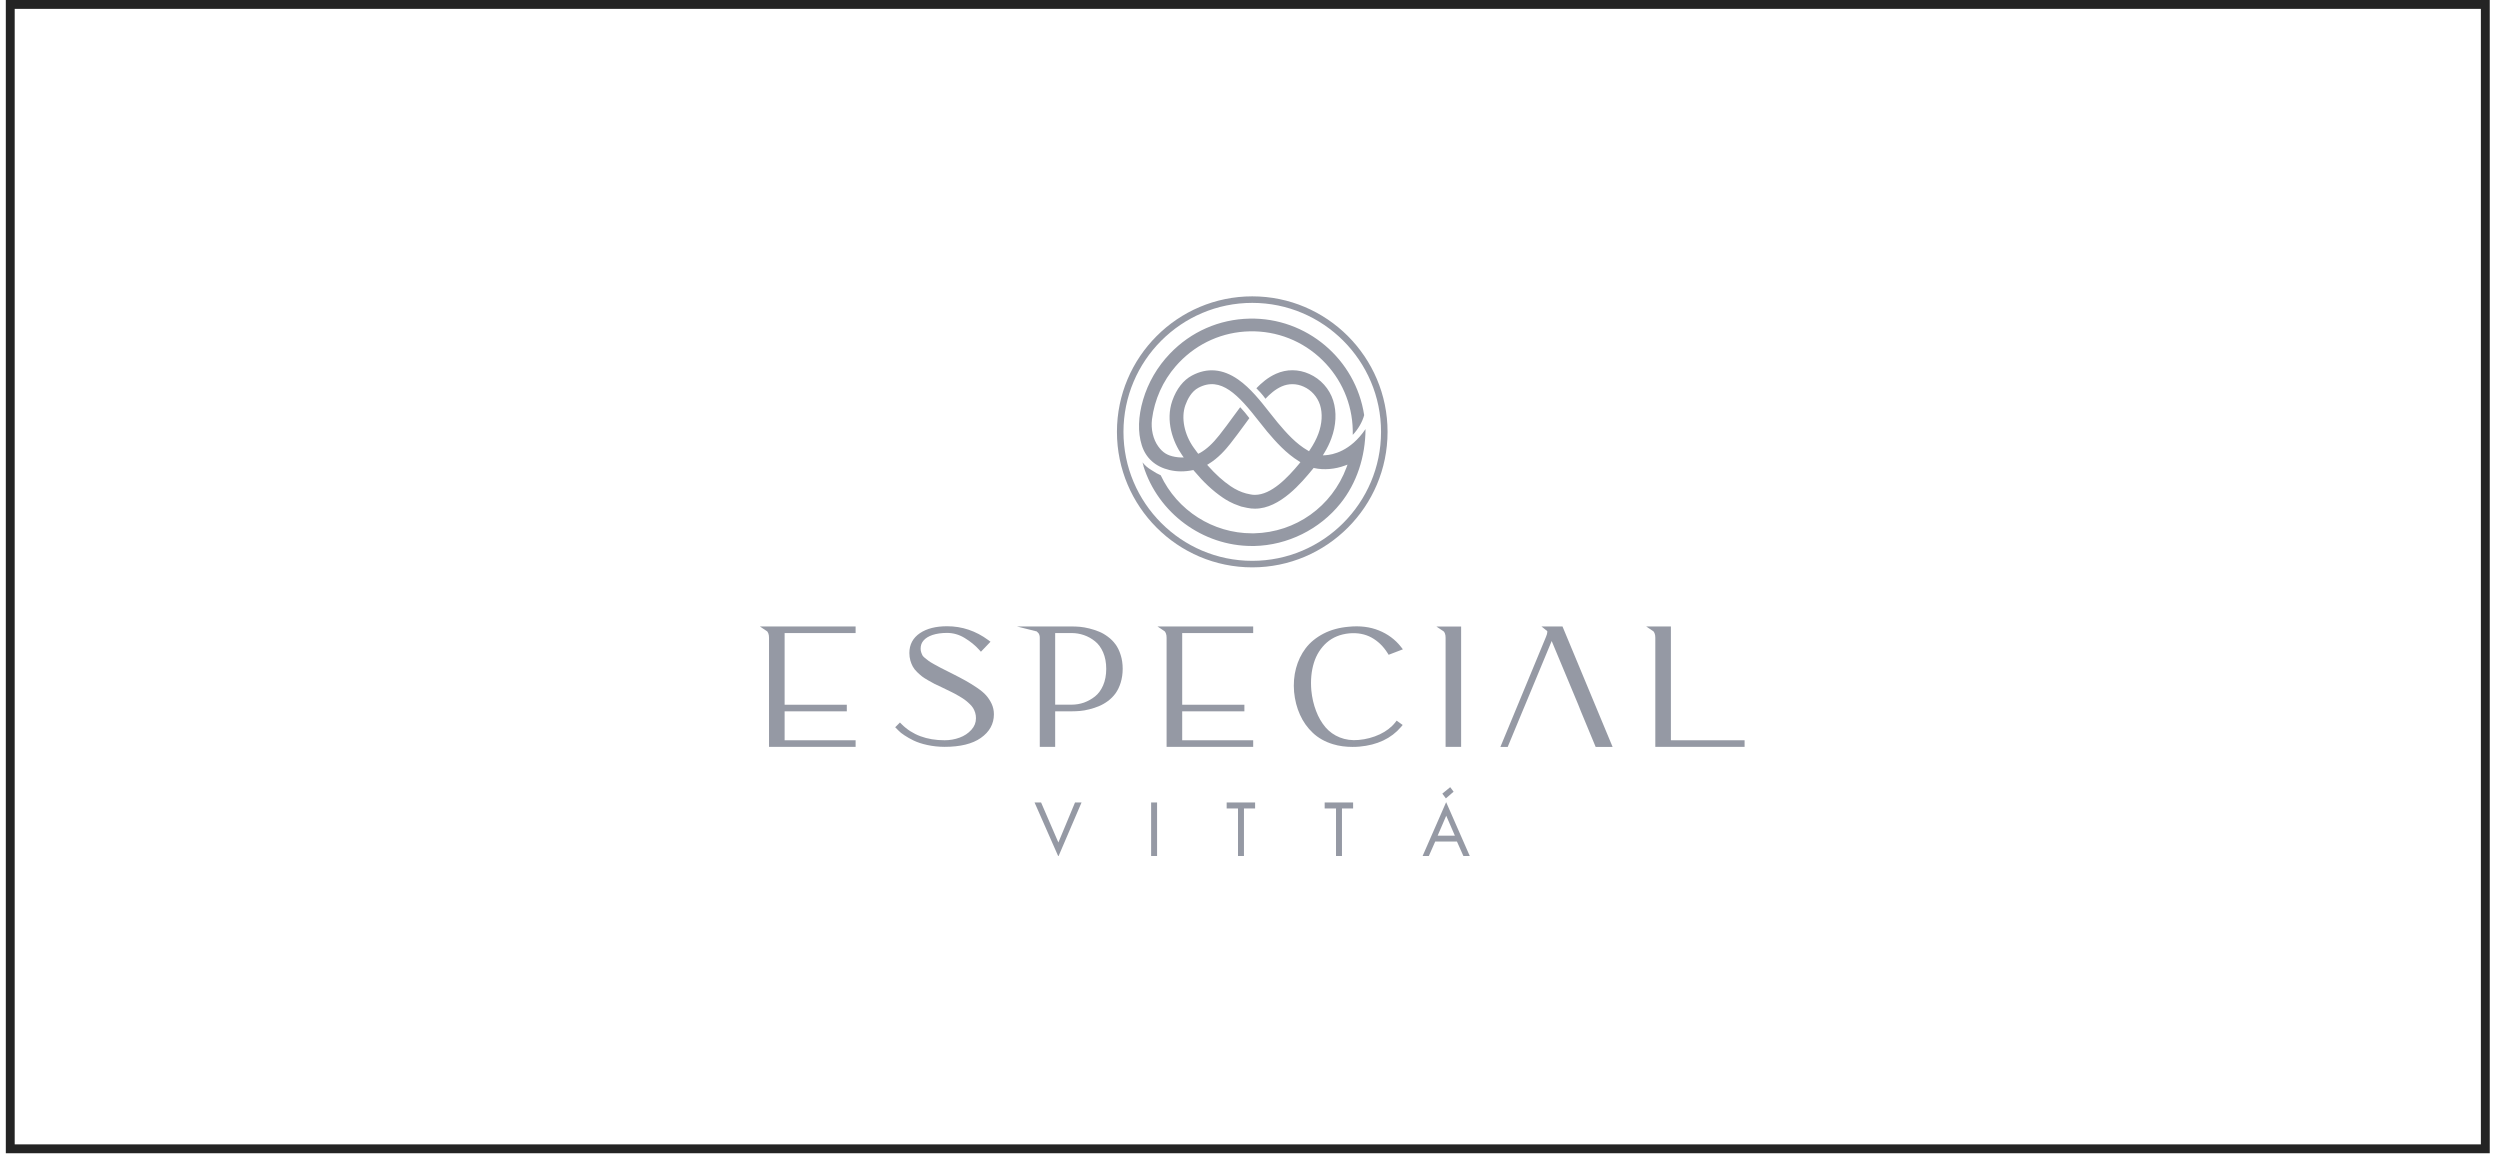 <svg fill="none" height="110" viewBox="0 0 237 110" width="237" xmlns="http://www.w3.org/2000/svg" xmlns:xlink="http://www.w3.org/1999/xlink"><clipPath id="a"><path d="m72.036 28.093h93.35v53.055h-93.35z"/></clipPath><path d="m.972.42h234.635v108.487h-234.635z" stroke="#242424" stroke-width=".841"/><g clip-path="url(#a)" fill="#9599a4"><path d="m118.714 53.786c-7.073 0-12.828-5.763-12.828-12.846 0-7.083 5.755-12.846 12.828-12.846 7.072 0 12.827 5.763 12.827 12.846 0 7.083-5.755 12.846-12.827 12.846zm0-25.073c-6.73 0-12.209 5.487-12.209 12.227s5.479 12.227 12.209 12.227 12.209-5.487 12.209-12.227-5.479-12.227-12.209-12.227z"/><path d="m108.394 44.145v.027c1.392 4.471 5.621 7.588 10.287 7.588h.235c3.14-.067 6.192-1.575 8.162-4.04 1.526-1.899 2.36-4.39 2.373-7.043-1.439 2.121-3.126 2.437-3.805 2.478l-.242.013.128-.209c.289-.471.51-.929.679-1.394.457-1.232.517-2.511.174-3.595-.356-1.118-1.183-2.04-2.259-2.518-1.028-.465-2.151-.471-3.159-.02-.787.35-1.385.882-1.863 1.373.182.182.585.599.861.996.43-.451.914-.889 1.533-1.165.665-.296 1.412-.289 2.091.02.739.33 1.297.963 1.546 1.724.255.808.202 1.777-.155 2.74-.188.505-.457 1.017-.82 1.555l-.067.101-.101-.061c-1.123-.64-2.03-1.656-2.857-2.639-.236-.283-.491-.606-.76-.949-.861-1.097-1.829-2.336-2.999-3.151-1.458-1.017-2.931-1.145-4.376-.377-.82.438-1.466 1.259-1.863 2.383-.665 1.892.041 3.912.935 5.178l.148.209h-.256c-.195-.007-.39-.027-.578-.061-.712-.128-1.156-.397-1.58-.983-.49-.673-.712-1.636-.598-2.579.242-1.872 1.022-3.622 2.266-5.05.1-.114.201-.229.309-.337 1.768-1.845 4.141-2.895 6.696-2.949 2.582-.054 5.036.916 6.884 2.727 1.802 1.764 2.824 4.12 2.878 6.639v.451c.511-.539.908-1.219 1.082-1.872-.813-5.332-5.479-9.264-10.871-9.15-2.877.061-5.553 1.239-7.543 3.319-1.19 1.239-2.071 2.754-2.548 4.383-.464 1.582-.511 3.07-.121 4.302.383 1.219 1.291 2.033 2.629 2.35.705.168 1.458.168 2.191.013l.074-.013.047.061c.908 1.084 1.775 1.899 2.743 2.558.283.195.861.552 1.573.781l.108.034v.013l.208.047c.115.027.229.054.337.074l.094.02c.242.054.491.074.733.074 2.38 0 4.443-2.511 5.438-3.716l.122-.148.073.02c.874.195 1.95.108 2.871-.236l.262-.094-.094.263c-1.378 3.71-4.813 6.161-8.76 6.248-.067 0-.141 0-.208 0-3.685 0-7.073-2.155-8.646-5.501-.256-.108-.558-.283-.894-.505-.162-.094-.323-.209-.464-.33-.148-.135-.269-.263-.37-.391.047.155.081.269.094.316zm14.798-.215c-1.15 1.387-2.676 2.976-4.222 2.983-.155 0-.303-.013-.444-.047l-.403-.088c-.484-.128-.995-.37-1.452-.68-.74-.505-1.432-1.131-2.132-1.919l-.101-.115.135-.081c.928-.559 1.62-1.367 2.057-1.919.478-.599.928-1.225 1.372-1.825.148-.195.289-.397.437-.599-.222-.31-.612-.767-.868-1.037-.215.289-.423.572-.632.855-.43.593-.88 1.205-1.344 1.791-.639.808-1.217 1.34-1.829 1.683-.02.007-.033.02-.054.027l-.121.061-.067-.087c-.114-.155-.235-.317-.356-.485-.901-1.259-1.217-2.841-.8-4.026.201-.566.578-1.313 1.244-1.663 2.124-1.124 3.785.687 5.728 3.171.275.35.537.68.786.983.82.97 1.795 2.067 3.026 2.821l.127.081-.094.114z"/><path d="m72.735 59.859s.047.061.101.182c.047.108.067.249.067.417v10.348h8.209v-.626h-6.73v-2.747h5.896v-.626h-5.896v-6.793h6.73v-.626h-9.076z"/><path d="m93.483 65.919c-.208-.236-.504-.478-.881-.734-.363-.242-.719-.465-1.056-.653-.336-.189-.773-.417-1.291-.68-.067-.04-.175-.094-.309-.155-.356-.182-.619-.31-.787-.397-.168-.088-.377-.195-.619-.337-.242-.135-.41-.236-.504-.31-.101-.074-.222-.168-.363-.283-.148-.121-.202-.202-.229-.249-.04-.087-.087-.189-.121-.303-.034-.101-.047-.215-.047-.337 0-.296.087-.545.276-.761.188-.222.477-.397.847-.525.39-.128.854-.195 1.378-.195.592 0 1.156.162 1.681.485.544.33 1.002.707 1.365 1.111l.168.189.908-.949-.208-.155c-1.177-.869-2.487-1.313-3.906-1.313-1.056 0-1.916.215-2.562.646-.672.451-1.015 1.084-1.015 1.892 0 .256.034.498.094.714.06.209.141.404.229.566.094.175.229.35.417.532.175.168.329.303.464.411.141.108.336.229.592.377.249.141.451.249.598.33.155.081.37.182.672.317l.955.465c.168.081.383.195.625.337s.437.263.578.364.296.229.457.384c.155.141.276.283.356.411.081.128.148.283.202.451.054.168.074.343.074.525 0 .411-.141.768-.43 1.091-.302.337-.679.586-1.123.747-.457.168-.934.249-1.419.249-1.694 0-3.066-.512-4.074-1.522l-.161-.162-.45.451.316.316c.121.135.309.283.565.451.249.168.538.33.867.491.336.162.766.31 1.291.424.524.114 1.076.175 1.647.175 1.479 0 2.635-.283 3.429-.842.827-.579 1.244-1.333 1.244-2.249 0-.35-.074-.68-.215-.99-.141-.296-.316-.566-.531-.808z"/><path d="m105.758 61.098c-.195-.276-.437-.518-.726-.734-.282-.209-.564-.377-.86-.491-.283-.115-.585-.215-.908-.296s-.618-.128-.881-.155c-.262-.02-.524-.034-.779-.034h-5.204l1.829.458h.027s.04.034.067.054c.04.034.081.074.121.121.02.027.054.074.087.168.027.081.04.168.04.269v10.348h1.459v-3.373h1.574c.255 0 .517-.013.779-.034.269-.02.565-.074.881-.155s.625-.175.908-.296c.289-.121.578-.283.86-.491.283-.209.525-.458.726-.734.195-.276.363-.613.484-1.01.121-.397.189-.835.189-1.306s-.061-.909-.189-1.306c-.121-.397-.289-.734-.484-1.01zm-5.728-1.084h1.574c.396 0 .779.067 1.156.195.37.128.726.323 1.049.586.316.249.571.599.766 1.044.195.451.296.976.296 1.569s-.101 1.124-.296 1.569c-.195.444-.45.794-.766 1.044-.323.256-.679.451-1.049.586-.37.128-.76.195-1.156.195h-1.574v-6.793z"/><path d="m110.425 59.859s.047.061.101.182c.047.108.067.249.067.417v10.348h8.209v-.626h-6.73v-2.747h5.896v-.626h-5.896v-6.793h6.73v-.626h-9.076z"/><path d="m125.767 60.923c.571-.505 1.297-.801 2.151-.882.787-.067 1.493.067 2.098.397.611.337 1.122.828 1.526 1.474l.101.162 1.351-.518-.195-.249c-.545-.687-1.244-1.205-2.084-1.542-.834-.337-1.795-.458-2.857-.35-.888.074-1.695.296-2.387.653-.699.364-1.271.828-1.694 1.387-.424.559-.726 1.198-.915 1.899-.188.7-.248 1.454-.181 2.249.074.774.262 1.502.558 2.155.296.66.706 1.239 1.217 1.717.511.485 1.156.848 1.916 1.077.571.175 1.19.256 1.849.256.215 0 .43-.007.652-.027 1.687-.148 3.012-.774 3.939-1.858l.162-.195-.572-.411-.134.175c-.363.458-.854.835-1.466 1.124-.618.289-1.291.471-1.996.532-.646.061-1.244-.02-1.789-.236-.538-.215-.995-.539-1.358-.963-.37-.438-.672-.956-.894-1.549-.229-.593-.383-1.252-.45-1.952-.081-.949 0-1.825.242-2.606.235-.768.645-1.414 1.223-1.932z"/><path d="m136.874 59.859s.047.061.101.182c.047.108.067.249.067.417v10.348h1.472v-11.412h-2.346l.699.471z"/><path d="m158.402 70.174v-10.786h-2.346l.699.471s.047.061.101.182c.047.108.067.249.067.417v10.348h8.464v-.626h-6.985z"/><path d="m148.127 59.388h-1.997l.552.444v.101c0 .108-.047.256-.121.438l-4.323 10.436h.692l1.399-3.373.262-.626 2.508-6.039 2.521 6.039.248.626 1.399 3.373h1.607l-4.747-11.412z"/><path d="m102.532 76.071-2.199 5.13-2.259-5.13h.619l1.64 3.797 1.58-3.797z"/><path d="m109.691 81.148h-.565v-5.077h.565z"/><path d="m117.928 81.148h-.565v-4.504h-1.075v-.572h2.696v.572h-1.056z"/><path d="m127.219 81.148h-.565v-4.504h-1.075v-.572h2.696v.572h-1.056z"/><path d="m135.468 81.148h-.605l2.232-5.104 2.239 5.104h-.605l-.612-1.374h-2.057l-.605 1.374zm.821-1.926h1.633l-.82-1.892zm1.512-4.168-.733.633-.336-.451.747-.613z"/></g></svg>